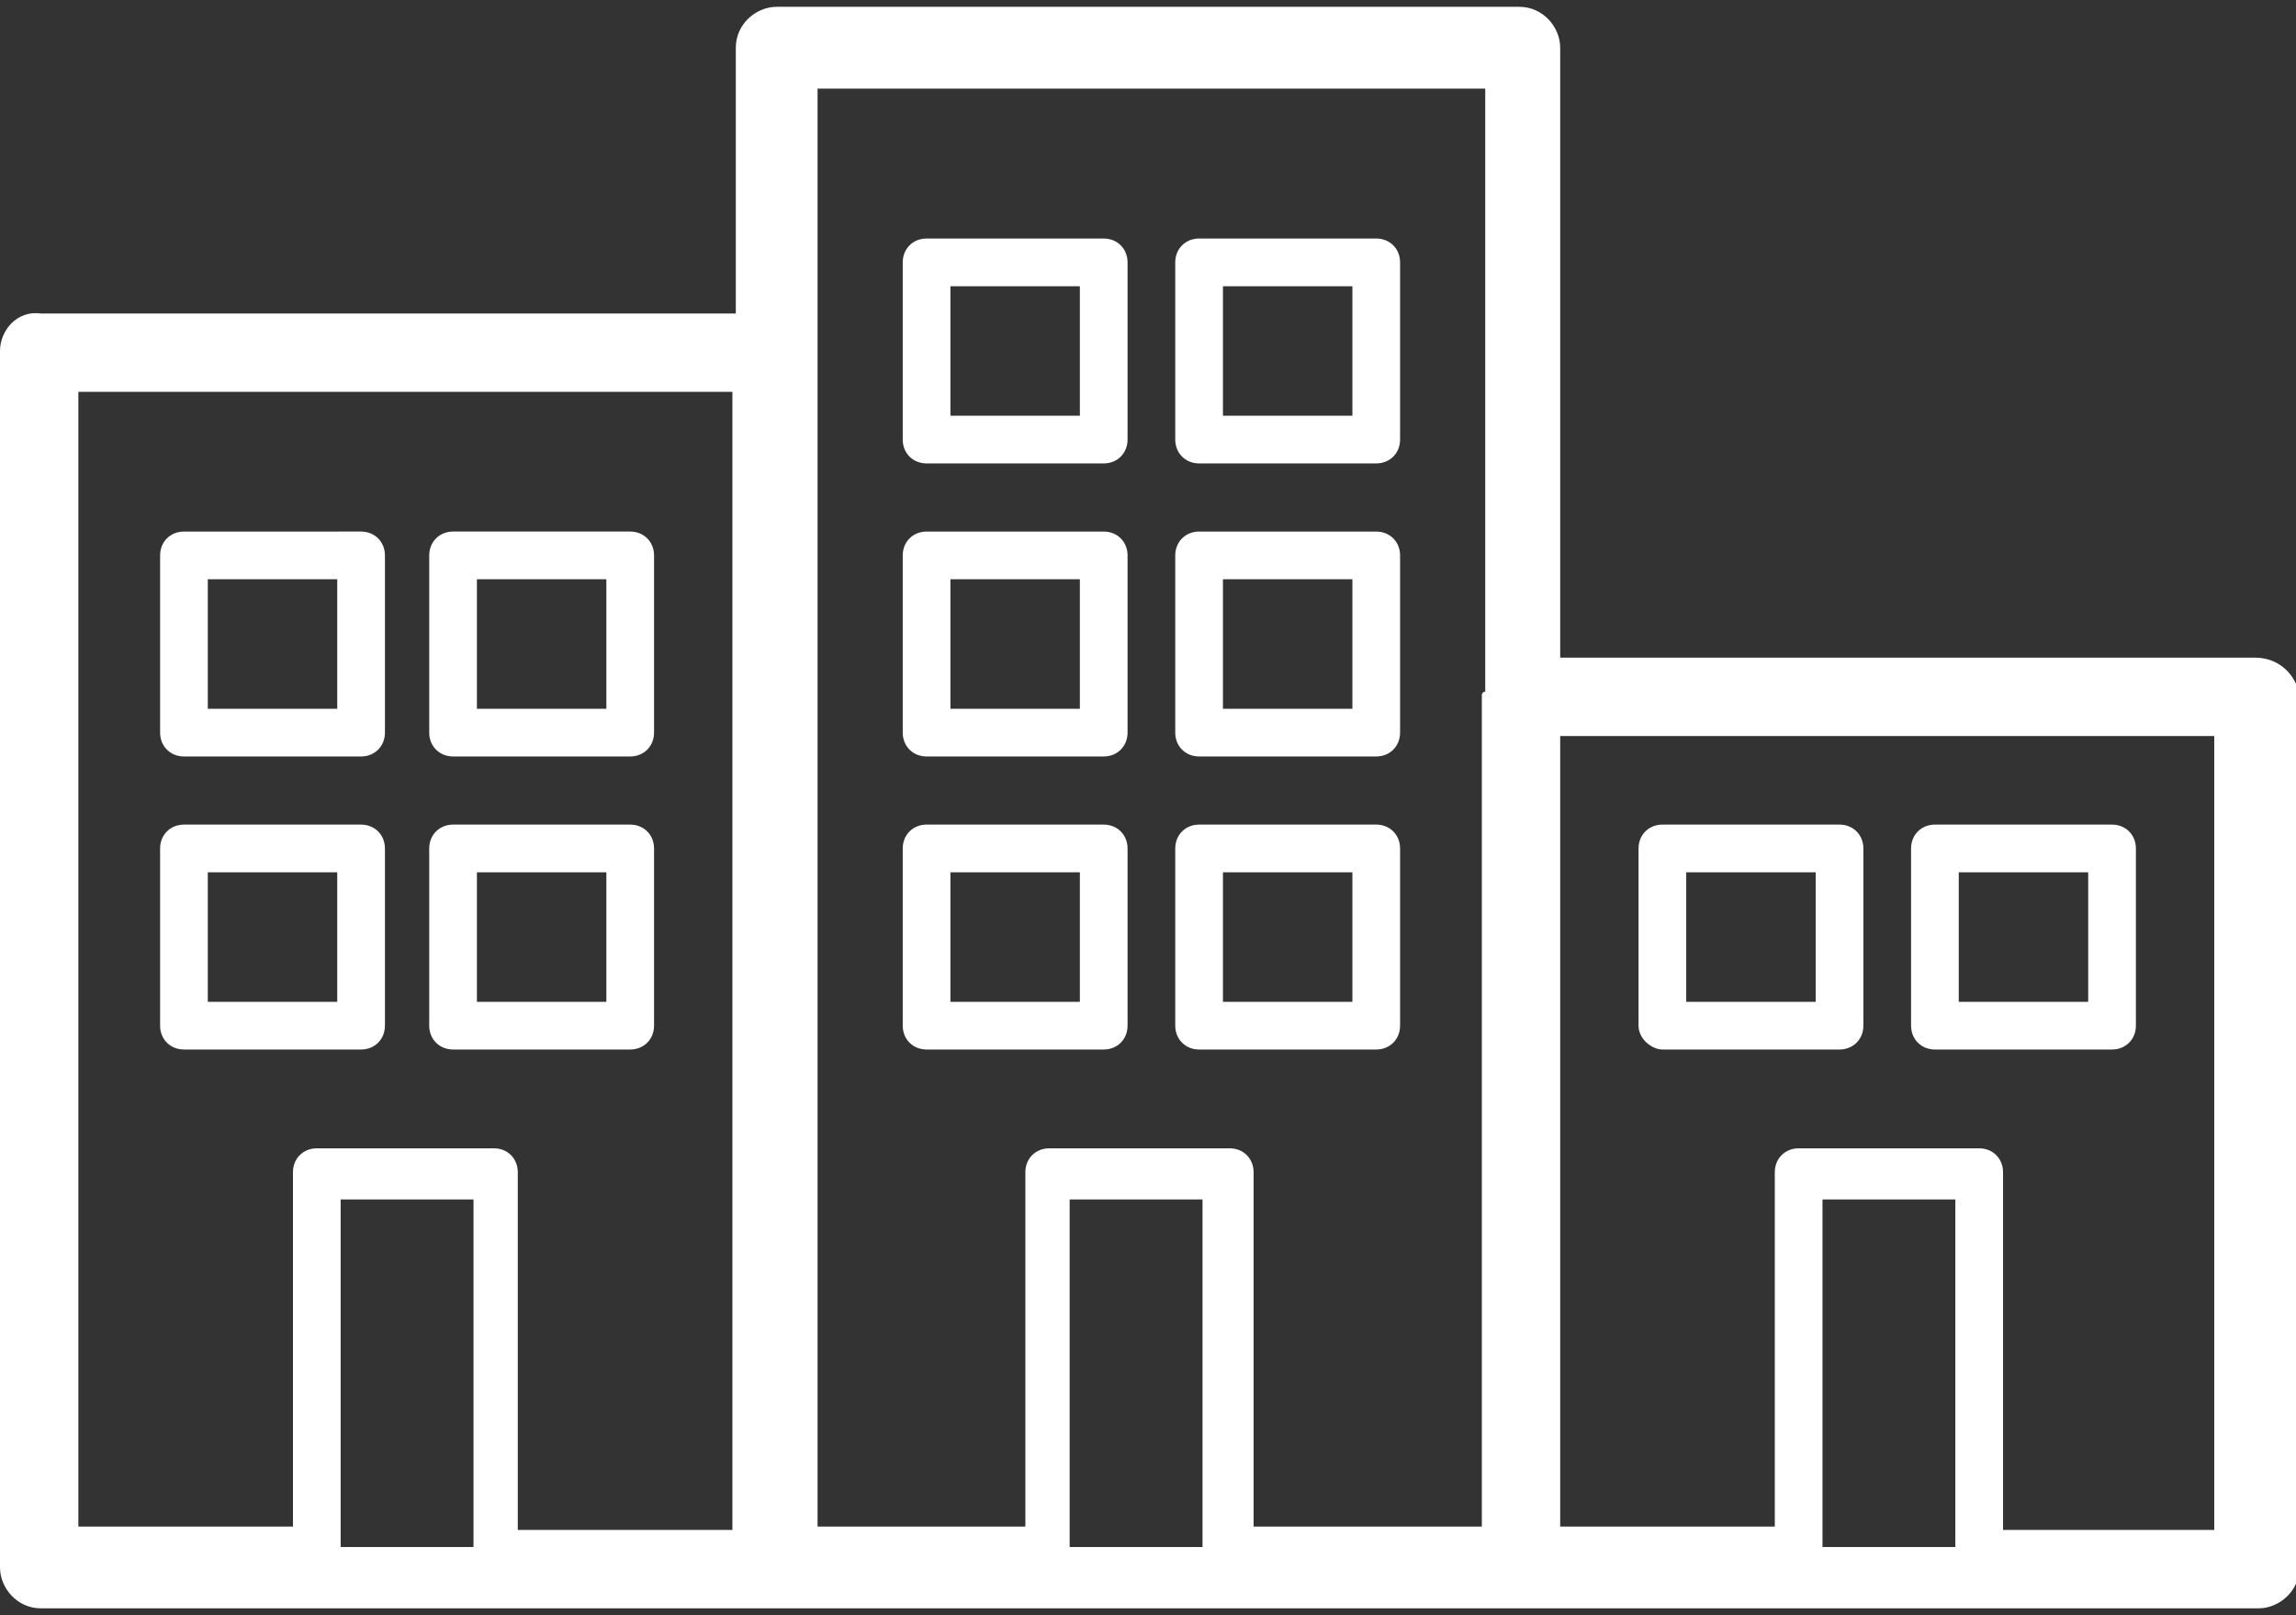 <svg xmlns="http://www.w3.org/2000/svg" xmlns:xlink="http://www.w3.org/1999/xlink" id="Layer_1" x="0px" y="0px" viewBox="0 0 67.4 47.4" style="enable-background:new 0 0 67.4 47.4;" xml:space="preserve"><rect x="0" y="0" width="67.4" height="47.4" fill="#333333" stroke="none"/><style type="text/css">	.st0{clip-path:url(#SVGID_00000155843729573509923710000016709836615980625561_);}	.st1{fill:#FFFFFF;}</style><g id="Group_17" transform="translate(0 0)">	<g>		<defs>			<rect id="SVGID_1_" y="0.2" width="67.4" height="47"></rect>		</defs>		<clipPath id="SVGID_00000065058749966377121680000014862852177862192785_">			<use xlink:href="#SVGID_1_" style="overflow:visible;"></use>		</clipPath>					<g id="Group_16" transform="translate(0 0)" style="clip-path:url(#SVGID_00000065058749966377121680000014862852177862192785_);">			<path id="Path_61" class="st1" d="M66.2,19.3H45.8V1.4c0-0.6-0.5-1.2-1.2-1.2c0,0,0,0,0,0H22.8c-0.6,0-1.2,0.5-1.2,1.2l0,0v7.8    H1.2C0.5,9.1,0,9.7,0,10.3V46c0,0.6,0.5,1.2,1.2,1.2h65.1c0.6,0,1.2-0.5,1.2-1.2V20.4C67.4,19.8,66.9,19.3,66.2,19.3 M53.5,35.2    h3.9v10.2h-3.9V35.2z M65.1,44.9h-6.3V34.4c0-0.4-0.3-0.7-0.7-0.7l0,0h-5.3c-0.4,0-0.7,0.3-0.7,0.7l0,0v10.4h-6.3V21.6h19.2V44.9    z M2.3,11.5h19.2v33.4h-6.3V34.4c0-0.4-0.3-0.7-0.7-0.7c0,0,0,0,0,0H9.3c-0.4,0-0.7,0.3-0.7,0.7l0,0v10.4H2.3V11.5z M10,35.2h3.9    v10.2H10V35.2z M43.5,20.4v24.4h-6.7V34.4c0-0.4-0.3-0.7-0.7-0.7l0,0h-5.3c-0.4,0-0.7,0.3-0.7,0.7l0,0v10.4h-6.1V2.6h19.6v17.7    C43.5,20.3,43.5,20.4,43.5,20.4 M31.4,35.2h3.9v10.2h-3.9L31.4,35.2z"></path>			<path id="Path_62" class="st1" d="M32.4,7h-5.2c-0.4,0-0.7,0.3-0.7,0.7c0,0,0,0,0,0v5.2c0,0.4,0.3,0.7,0.7,0.7l0,0h5.2    c0.4,0,0.7-0.3,0.7-0.7v0V7.7C33.1,7.3,32.8,7,32.4,7L32.4,7 M31.7,12.2h-3.8V8.4h3.8L31.7,12.2z"></path>			<path id="Path_63" class="st1" d="M40.4,7h-5.2c-0.4,0-0.7,0.3-0.7,0.7v5.2c0,0.4,0.3,0.7,0.7,0.7h5.2c0.4,0,0.7-0.3,0.7-0.7V7.7    C41.1,7.3,40.8,7,40.4,7 M39.7,12.2h-3.8V8.4h3.8L39.7,12.2z"></path>			<path id="Path_64" class="st1" d="M32.4,15.6h-5.2c-0.4,0-0.7,0.3-0.7,0.7v0v5.2c0,0.4,0.3,0.7,0.7,0.7l0,0h5.2    c0.4,0,0.7-0.3,0.7-0.7l0,0v-5.2C33.1,15.9,32.8,15.6,32.4,15.6L32.4,15.6 M31.7,20.8h-3.8V17h3.8L31.7,20.8z"></path>			<path id="Path_65" class="st1" d="M40.4,15.6h-5.2c-0.4,0-0.7,0.3-0.7,0.7v5.2c0,0.4,0.3,0.7,0.7,0.7h5.2c0.4,0,0.7-0.3,0.7-0.7    v-5.2C41.1,15.9,40.8,15.6,40.4,15.6 M39.7,20.8h-3.8V17h3.8L39.7,20.8z"></path>			<path id="Path_66" class="st1" d="M32.4,24.2h-5.2c-0.4,0-0.7,0.3-0.7,0.7l0,0v5.2c0,0.4,0.3,0.7,0.7,0.7l0,0h5.2    c0.4,0,0.7-0.3,0.7-0.7l0,0v-5.2C33.1,24.5,32.8,24.2,32.4,24.2L32.4,24.2 M31.7,29.4h-3.8v-3.8h3.8L31.7,29.4z"></path>			<path id="Path_67" class="st1" d="M40.4,24.2h-5.2c-0.4,0-0.7,0.3-0.7,0.7v5.2c0,0.4,0.3,0.7,0.7,0.7h5.2c0.4,0,0.7-0.3,0.7-0.7    v-5.2C41.1,24.5,40.8,24.2,40.4,24.2 M39.7,29.4h-3.8v-3.8h3.8L39.7,29.4z"></path>			<path id="Path_68" class="st1" d="M5.4,22.2h5.2c0.4,0,0.7-0.3,0.7-0.7l0,0v-5.2c0-0.4-0.3-0.7-0.7-0.7c0,0,0,0,0,0H5.4    c-0.4,0-0.7,0.3-0.7,0.7l0,0v5.2C4.7,21.9,5,22.2,5.4,22.2C5.4,22.2,5.4,22.2,5.4,22.2 M6.1,17h3.8v3.8H6.1L6.1,17z"></path>			<path id="Path_69" class="st1" d="M13.3,22.2h5.2c0.4,0,0.7-0.3,0.7-0.7l0,0v-5.2c0-0.4-0.3-0.7-0.7-0.7l0,0h-5.2    c-0.4,0-0.7,0.3-0.7,0.7v0v5.2C12.6,21.9,12.9,22.2,13.3,22.2L13.3,22.2 M14,17h3.8v3.8H14L14,17z"></path>			<path id="Path_70" class="st1" d="M10.6,30.8c0.4,0,0.7-0.3,0.7-0.7l0,0v-5.2c0-0.4-0.3-0.7-0.7-0.7c0,0,0,0,0,0H5.4    c-0.4,0-0.7,0.3-0.7,0.7l0,0v5.2c0,0.4,0.3,0.7,0.7,0.7c0,0,0,0,0,0L10.6,30.8z M6.1,25.6h3.8v3.8H6.1L6.1,25.6z"></path>			<path id="Path_71" class="st1" d="M13.3,30.8h5.2c0.4,0,0.7-0.3,0.7-0.7l0,0v-5.2c0-0.4-0.3-0.7-0.7-0.7l0,0h-5.2    c-0.4,0-0.7,0.3-0.7,0.7l0,0v5.2C12.6,30.5,12.9,30.8,13.3,30.8L13.3,30.8 M14,25.6h3.8v3.8H14L14,25.6z"></path>			<path id="Path_72" class="st1" d="M48.8,30.8h5.2c0.4,0,0.7-0.3,0.7-0.7v-5.2c0-0.4-0.3-0.7-0.7-0.7h-5.2c-0.4,0-0.7,0.3-0.7,0.7    v5.2C48.1,30.5,48.5,30.8,48.8,30.8 M49.5,25.6h3.8v3.8h-3.8L49.5,25.6z"></path>			<path id="Path_73" class="st1" d="M56.8,30.8H62c0.4,0,0.7-0.3,0.7-0.7v-5.2c0-0.4-0.3-0.7-0.7-0.7h-5.2c-0.4,0-0.7,0.3-0.7,0.7    v5.2C56.1,30.5,56.4,30.8,56.8,30.8 M57.5,25.6h3.8v3.8h-3.8V25.6z"></path>		</g>	</g></g></svg>